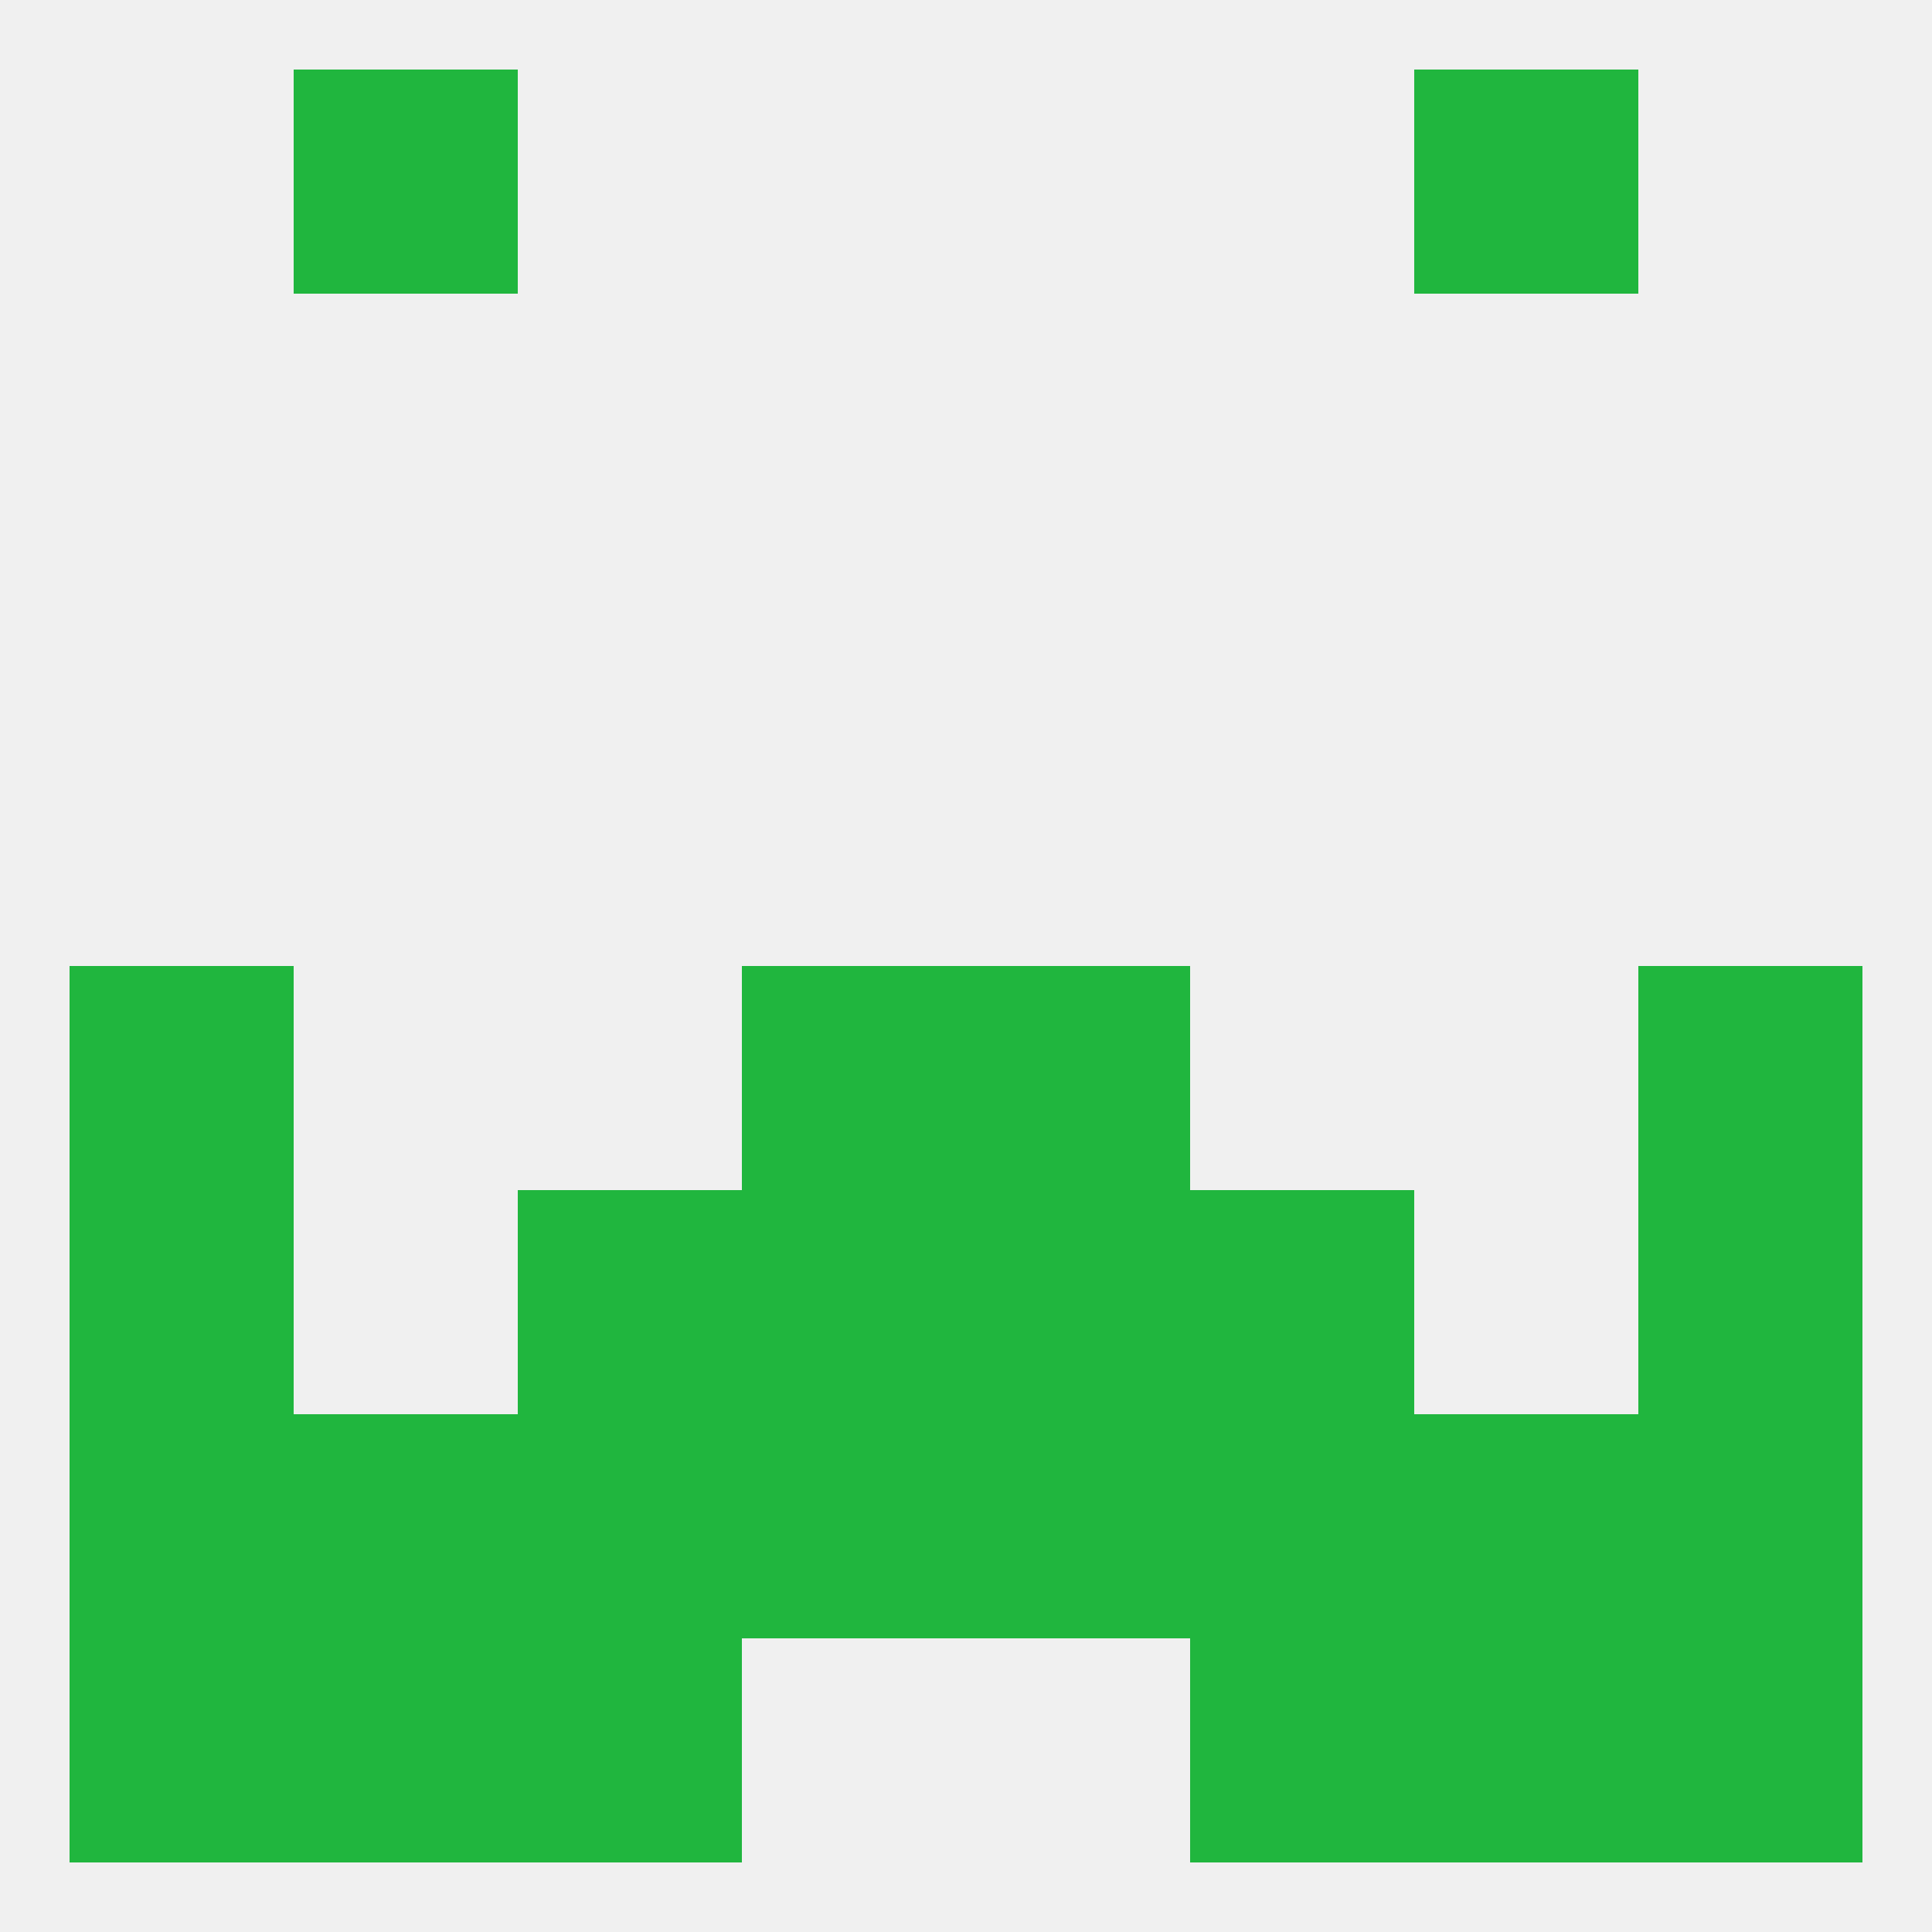 
<!--   <?xml version="1.0"?> -->
<svg version="1.1" baseprofile="full" xmlns="http://www.w3.org/2000/svg" xmlns:xlink="http://www.w3.org/1999/xlink" xmlns:ev="http://www.w3.org/2001/xml-events" width="250" height="250" viewBox="0 0 250 250" >
	<rect width="100%" height="100%" fill="rgba(240,240,240,255)"/>

	<rect x="96" y="125" width="29" height="29" fill="rgba(32,182,62,255)"/>
	<rect x="125" y="125" width="29" height="29" fill="rgba(32,182,62,255)"/>
	<rect x="9" y="125" width="29" height="29" fill="rgba(32,182,62,255)"/>
	<rect x="212" y="125" width="29" height="29" fill="rgba(32,182,62,255)"/>
	<rect x="96" y="154" width="29" height="29" fill="rgba(32,182,62,255)"/>
	<rect x="125" y="154" width="29" height="29" fill="rgba(32,182,62,255)"/>
	<rect x="67" y="154" width="29" height="29" fill="rgba(32,182,62,255)"/>
	<rect x="154" y="154" width="29" height="29" fill="rgba(32,182,62,255)"/>
	<rect x="9" y="154" width="29" height="29" fill="rgba(32,182,62,255)"/>
	<rect x="212" y="154" width="29" height="29" fill="rgba(32,182,62,255)"/>
	<rect x="38" y="183" width="29" height="29" fill="rgba(32,182,62,255)"/>
	<rect x="183" y="183" width="29" height="29" fill="rgba(32,182,62,255)"/>
	<rect x="67" y="183" width="29" height="29" fill="rgba(32,182,62,255)"/>
	<rect x="154" y="183" width="29" height="29" fill="rgba(32,182,62,255)"/>
	<rect x="9" y="183" width="29" height="29" fill="rgba(32,182,62,255)"/>
	<rect x="212" y="183" width="29" height="29" fill="rgba(32,182,62,255)"/>
	<rect x="96" y="183" width="29" height="29" fill="rgba(32,182,62,255)"/>
	<rect x="125" y="183" width="29" height="29" fill="rgba(32,182,62,255)"/>
	<rect x="67" y="212" width="29" height="29" fill="rgba(32,182,62,255)"/>
	<rect x="154" y="212" width="29" height="29" fill="rgba(32,182,62,255)"/>
	<rect x="38" y="212" width="29" height="29" fill="rgba(32,182,62,255)"/>
	<rect x="183" y="212" width="29" height="29" fill="rgba(32,182,62,255)"/>
	<rect x="9" y="212" width="29" height="29" fill="rgba(32,182,62,255)"/>
	<rect x="212" y="212" width="29" height="29" fill="rgba(32,182,62,255)"/>
	<rect x="38" y="9" width="29" height="29" fill="rgba(32,182,62,255)"/>
	<rect x="183" y="9" width="29" height="29" fill="rgba(32,182,62,255)"/>
</svg>